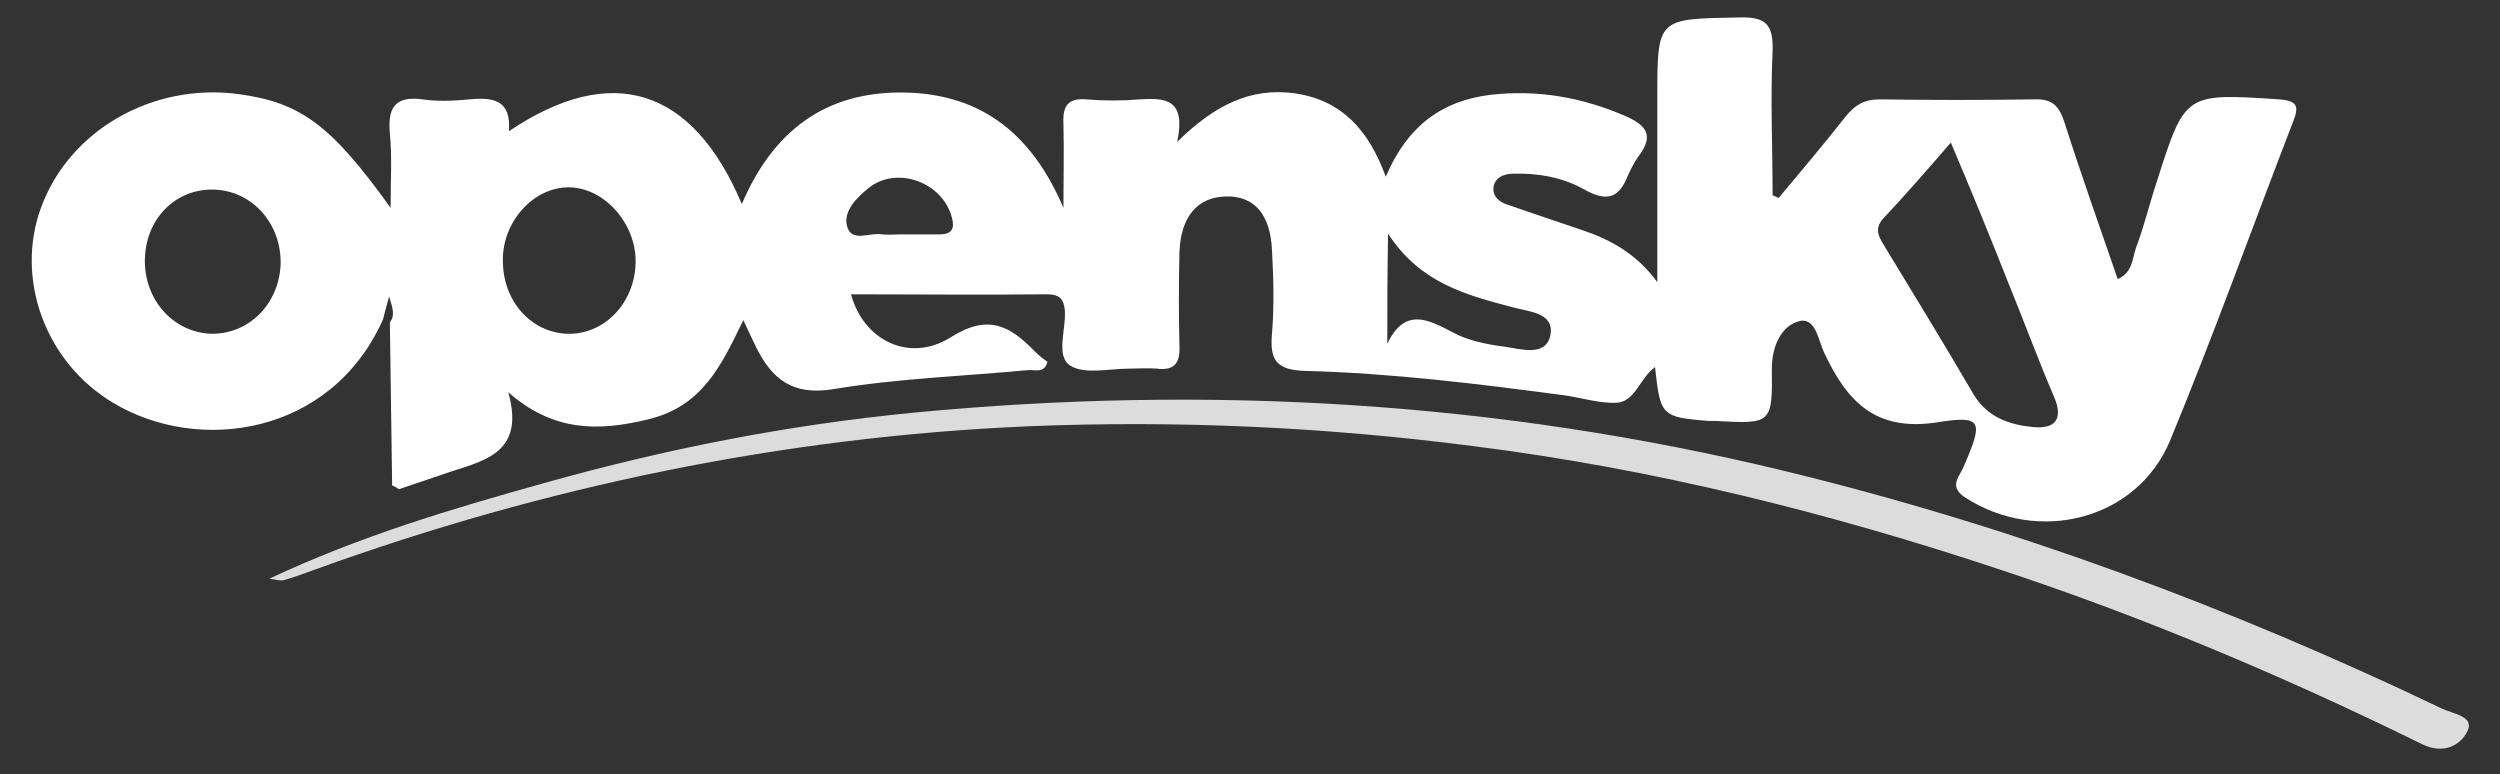 <svg xmlns="http://www.w3.org/2000/svg" xmlns:xlink="http://www.w3.org/1999/xlink" id="Layer_1" x="0px" y="0px" viewBox="0 0 329.6 102.1" style="enable-background:new 0 0 329.6 102.1;" xml:space="preserve"><rect x="0" y="0" width="329.6" height="102.1" fill="#333333" stroke="none"/><style type="text/css">	.st0{fill:#ED2414;}	.st1{fill:#0C0C0C;}	.st2{fill:#037EB6;}	.st3{fill:#02B8E8;}	.st4{fill:#0274C2;}	.st5{fill:#0374C2;}	.st6{fill:#D32C1F;}	.st7{fill:#10438E;}	.st8{fill:#11428C;}	.st9{fill:#11418B;}	.st10{fill:#10428B;}	.st11{fill:#274C8C;}	.st12{fill:#10397D;}	.st13{fill:#FEFEFE;}	.st14{fill:#FEFDFD;}	.st15{fill:#FDFDFD;}	.st16{fill:#FDFEFD;}	.st17{fill:#FDFDFC;}	.st18{fill:#0F418C;}	.st19{fill:#D12C1E;}	.st20{fill:#D02C1E;}	.st21{fill:#0F3E87;}	.st22{fill:#12418B;}	.st23{fill:#134089;}	.st24{fill:#213246;}	.st25{fill:#F4A844;}	.st26{fill:#2D424D;}	.st27{fill:#D6C295;}	.st28{fill:#040404;}	.st29{fill:#AEAEB0;}	.st30{fill:#E3E3E5;}	.st31{fill:#FCFCFB;}	.st32{fill:#C8C9CB;}	.st33{fill:#AEAEB1;}	.st34{fill:#949498;}	.st35{fill:#E49955;}	.st36{fill:#DE9251;}	.st37{fill:#E49956;}	.st38{fill:#DD9251;}	.st39{fill:#E59958;}	.st40{fill:#E19552;}	.st41{fill:#E29653;}	.st42{fill:#E09452;}	.st43{fill:#B0623E;}	.st44{fill:#DF9556;}	.st45{fill:#E0995B;}	.st46{fill:#E4A067;}	.st47{fill:#E39D61;}	.st48{fill:#EDB078;}	.st49{fill:#E5A168;}	.st50{fill:#ECAD73;}	.st51{fill:#E39C60;}	.st52{fill:#ECAC72;}	.st53{fill:#E39F64;}	.st54{fill:#DF9657;}	.st55{fill:#E1995C;}	.st56{fill:#E79E5D;}	.st57{fill:#E8A263;}	.st58{fill:#F1C497;}	.st59{fill:#F1C89E;}	.st60{fill:#EAA76B;}	.st61{fill:#F0C497;}	.st62{fill:#E89E5E;}	.st63{fill:#EFB885;}	.st64{fill:#EAA76A;}	.st65{fill:#EDB179;}	.st66{fill:#E39E62;}	.st67{fill:#EEB885;}	.st68{fill:#F0BF91;}	.st69{fill:#F0BF90;}	.st70{fill:#EDB17A;}	.st71{fill:#EEB57F;}	.st72{fill:#EDB47E;}	.st73{fill:#EEB784;}	.st74{fill:#F0BC8A;}	.st75{fill:#CA7E49;}	.st76{fill:#DA8951;}	.st77{fill:#E79E5E;}	.st78{fill:#E8A262;}	.st79{fill:#EBA86B;}	.st80{fill:#D2905F;}	.st81{fill:#D18749;}	.st82{fill:#E9A263;}	.st83{fill:#C37048;}	.st84{fill:#E39E64;}	.st85{fill:#CB824A;}	.st86{fill:#C97D49;}	.st87{fill:#E9A567;}	.st88{fill:#E09860;}	.st89{fill:#C57548;}	.st90{fill:#C57348;}	.st91{fill:#D08749;}	.st92{fill:#D49564;}	.st93{fill:#D08D5B;}	.st94{fill:#D18648;}	.st95{fill:#D18647;}	.st96{fill:#D59664;}	.st97{fill:#C97A48;}	.st98{fill:#C1734B;}	.st99{fill:#D18547;}	.st100{fill:#D28748;}	.st101{fill:#D29160;}	.st102{fill:#EFBF94;}	.st103{fill:#83807E;}	.st104{fill:#CB834B;}	.st105{fill:#C97F50;}	.st106{fill:#857F7C;}	.st107{fill:#E1975F;}	.st108{fill:#EBB689;}	.st109{fill:#C87B49;}	.st110{fill:#EEBE94;}	.st111{fill:#CF8C58;}	.st112{fill:#CE8148;}	.st113{fill:#CD8759;}	.st114{fill:#C6784A;}	.st115{fill:#CD8149;}	.st116{fill:#C97B48;}	.st117{fill:#CA8556;}	.st118{fill:#CE7542;}	.st119{fill:#C87743;}	.st120{fill:#EDBD92;}	.st121{fill:#DD9159;}	.st122{fill:#CA7F54;}	.st123{fill:#E7AE7E;}	.st124{fill:#CE7943;}	.st125{fill:#EAB487;}	.st126{fill:#E5A575;}	.st127{fill:#E8AF7F;}	.st128{fill:#E4A172;}	.st129{fill:#EAB588;}	.st130{fill:#D8834C;}	.st131{fill:#CD7E44;}	.st132{fill:#E09867;}	.st133{fill:#DB8B54;}	.st134{fill:#ECB98E;}	.st135{fill:#E6AB7B;}	.st136{fill:#C47951;}	.st137{fill:#D28C5C;}	.st138{fill:#E29D6D;}	.st139{fill:#E6A878;}	.st140{fill:#CD834A;}	.st141{fill:#DD9362;}	.st142{fill:#CD885B;}	.st143{fill:#CB7E49;}	.st144{fill:#D08E60;}	.st145{fill:#E19962;}	.st146{fill:#E2A172;}	.st147{fill:#9E9088;}	.st148{fill:#DE9869;}	.st149{fill:#CE7E4C;}	.st150{fill:#D18A5C;}	.st151{fill:#D47F4B;}	.st152{fill:#DB905F;}	.st153{fill:#C97142;}	.st154{fill:#C96738;}	.st155{fill:#D98955;}	.st156{fill:#DD8F5D;}	.st157{fill:#D78856;}	.st158{fill:#CB6436;}	.st159{fill:#CB8151;}	.st160{fill:#CF7C49;}	.st161{fill:#D7834C;}	.st162{fill:#BF7953;}	.st163{fill:#C17F57;}	.st164{fill:#9E8F88;}	.st165{fill:#C7C6C9;}	.st166{fill:#B77039;}	.st167{fill:#999592;}	.st168{fill:#CC7D44;}	.st169{fill:#C67744;}	.st170{fill:#CB6737;}	.st171{fill:#939498;}	.st172{fill:#959596;}	.st173{fill:#9E9996;}	.st174{fill:#959495;}	.st175{fill:#9F9892;}	.st176{fill:#999795;}	.st177{fill:#969595;}	.st178{fill:#EBAD75;}	.st179{fill:#989392;}	.st180{fill:#CA8251;}	.st181{fill:#9D9A98;}	.st182{fill:#979595;}	.st183{fill:#949596;}	.st184{fill:#A39A92;}	.st185{fill:#A59D96;}	.st186{fill:#A39E99;}	.st187{fill:#B46F3D;}	.st188{fill:#B26E3E;}	.st189{fill:#B06B3D;}	.st190{fill:#B4723F;}	.st191{fill:#DD8F58;}	.st192{fill:#D47C44;}	.st193{fill:#BC8356;}	.st194{fill:#B97E4F;}	.st195{fill:#BB8053;}	.st196{fill:#B97F54;}	.st197{fill:#B6753E;}	.st198{fill:#BA753C;}	.st199{fill:#B8733B;}	.st200{fill:#AE613D;}	.st201{fill:#B26E3F;}	.st202{fill:#B47240;}	.st203{fill:#B16B3D;}	.st204{fill:#B5703D;}	.st205{fill:#DF935B;}	.st206{fill:#B36B3C;}	.st207{fill:#AD613D;}	.st208{fill:#B0663C;}	.st209{fill:#B46C3C;}	.st210{fill:#AE623D;}	.st211{fill:#BA763C;}	.st212{fill:#BC8456;}	.st213{fill:#B87E4F;}	.st214{fill:#B87B4C;}	.st215{fill:#B9743C;}	.st216{fill:#B6703C;}	.st217{fill:#B9743B;}	.st218{fill:#B66E3C;}	.st219{fill:#AE6842;}	.st220{fill:#B16C46;}	.st221{fill:#9B958F;}	.st222{fill:#C87C51;}	.st223{fill:#B16D42;}	.st224{fill:#BF6F46;}	.st225{fill:#99928F;}	.st226{fill:#B97B4C;}	.st227{fill:#B57447;}	.st228{fill:#B77A50;}	.st229{fill:#B5754D;}	.st230{fill:#AF673E;}	.st231{fill:#B26E43;}	.st232{fill:#B56D3C;}	.st233{fill:#979390;}	.st234{fill:#929598;}	.st235{fill:#A29084;}	.st236{fill:#959393;}	.st237{fill:#9B9492;}	.st238{fill:#A99281;}	.st239{fill:#949496;}	.st240{fill:#B4734B;}	.st241{fill:#C77848;}	.st242{fill:#D6824B;}	.st243{fill:#988D87;}	.st244{fill:#B46B3C;}	.st245{fill:#A18E81;}	.st246{fill:#929497;}	.st247{fill:#DE935C;}	.st248{fill:#B77950;}	.st249{fill:#B16C41;}	.st250{fill:#B37145;}	.st251{fill:#B57547;}	.st252{fill:#B47447;}	.st253{fill:#B36A3C;}	.st254{fill:#B0653D;}	.st255{fill:#E8A970;}	.st256{fill:#E6A46B;}	.st257{fill:#D68036;}	.st258{fill:#DA8A45;}	.st259{fill:#D9853C;}	.st260{fill:#DB8F4D;}	.st261{fill:#E19E63;}	.st262{fill:#DF995A;}	.st263{fill:#DE9454;}	.st264{fill:#B37149;}	.st265{fill:#010101;}	.st266{fill:#FFFFFF;}	.st267{fill:#DCDCDC;}</style><g>	<path class="st266" d="M51.7,64c-0.1-7.2-0.2-14.3-0.3-21.5c0.7-0.9,0.4-1.8-0.1-3.4c-0.4,1.4-0.6,2.2-0.8,3   c-6.8,15.3-24.3,17.8-35.6,11C5.9,47.7,2,36.7,5.4,27.4c3.7-10.2,14.7-16.5,26-15c8.2,1.1,12.2,4,20.1,15c0-3.8,0.2-6.8-0.1-9.8   c-0.3-3.3,0.6-5,4.3-4.5c2,0.3,4.2,0.2,6.2,0c3.2-0.3,5.5,0.1,5.2,4.2c13.5-9.1,24.2-5.8,30.7,9.6c4.1-9.6,11-14.9,21.5-14.7   c10.4,0.2,16.9,5.8,20.9,15.2c0-3.7,0.1-7.5,0-11.2c-0.1-2.2,0.6-3.3,3-3.1c2.4,0.2,4.7,0.2,7.1,0c3.3-0.2,6.1-0.1,4.9,5.6   c4.9-4.8,9.6-7.2,15.5-6.4c6.1,0.9,9.7,4.7,12,11c2.8-6.6,7.3-10,13.8-10.8c6.2-0.7,12,0.3,17.8,2.8c2.7,1.2,3.8,2.5,1.8,5.2   c-0.6,0.8-1.1,1.8-1.5,2.7c-1.2,3-2.8,3.4-5.7,1.8c-2.8-1.6-6.1-2.2-9.4-2.1c-1.2,0-2.5,0.5-2.6,1.9c-0.1,1.2,0.9,1.9,1.9,2.2   c3.2,1.1,6.4,2.2,9.7,3.3c3.9,1.3,7.3,3.2,10,6.9c0-8.1,0-16.2,0-24.3c0-10.6,0-10.4,10.8-10.6c3.5-0.1,4.5,0.9,4.4,4.4   c-0.3,6.3,0,12.7,0,19c0,0.1,0.2,0.1,0.8,0.4c2.9-3.5,5.9-7,8.8-10.7c1.2-1.5,2.4-2.3,4.5-2.3c6.8,0.1,13.6,0.1,20.4,0   c2.4-0.1,3.3,0.9,4,3.1c2.2,6.9,4.6,13.6,7,20.6c2-0.9,1.9-2.7,2.4-4.1c1.1-2.9,1.8-5.9,2.8-8.9c3.7-11.6,3.7-11.5,16.1-10.7   c2.5,0.2,2.6,1,1.8,3c-5.4,14-10.5,28.2-16.2,42c-4.4,10.5-17.4,13.7-27,7.5c-2.3-1.5-0.7-2.8-0.2-4.1c2.6-6,2.5-6.8-3.6-5.8   c-8.1,1.2-11.8-2.8-14.8-9.2c-0.8-1.6-1.1-4.9-3.5-4.1c-2.2,0.7-3.4,3.3-3.4,6.2c0.1,7.3-0.1,7.3-7.4,6.9c-0.3,0-0.6,0-0.9,0   c-6.3-0.5-6.4-0.7-7.1-7.1c-2,1.4-2.6,4.6-5.1,4.7c-2.3,0.1-4.7-0.7-7-1c-11.3-1.5-22.6-2.9-34-3.2c-3.9-0.1-4.7-1.5-4.4-4.9   c0.3-3.7,0.2-7.4,0-11c-0.2-4.7-2.3-7.2-6.1-7.1c-3.7,0.1-5.9,2.6-6.1,7.3c-0.1,4.1-0.1,8.3,0,12.4c0.1,2.3-0.7,3.3-3,3   c-1.2-0.1-2.4,0-3.6,0c-2.7,0-5.9,0.8-7.8-0.4c-1.9-1.2-0.6-4.6-0.7-7.1c-0.1-1.7-0.7-2.3-2.4-2.3c-8.6,0.1-17.2,0-25.8,0   c1.6,6,7.6,9.1,13.1,5.7c5-3.2,7.9-1.5,11.1,1.8c0.5,0.5,1.1,1,1.7,1.4c-0.4,1.6-1.7,1-2.6,1.1c-8.5,0.8-17.2,1.1-25.6,2.5   c-5.4,0.9-8.1-1.3-10.2-5.5c-0.5-1-1-2.1-1.7-3.6c-2.9,6-5.4,11.4-12.6,13.1c-6.6,1.6-12.5,1.6-18.4-3.6c2.4,8.4-3.7,9.1-8.5,10.8   c-2,0.7-3.9,1.3-5.9,2C52.2,64.2,51.9,64.1,51.7,64z M257.2,18.8c-3.2,3.7-6,6.9-8.9,10c-1.4,1.5-0.4,2.7,0.3,3.9   c3.9,6.4,7.8,12.8,11.6,19.3c1.8,3,4.7,4,7.8,4.3c2.9,0.3,4.1-1,2.8-4c-2.1-4.9-3.9-9.8-5.9-14.7C262.5,31.5,260,25.4,257.2,18.8z    M75.1,24.7c-4.7-0.1-8.9,4.5-8.8,9.7c0,5.3,3.7,9.4,8.4,9.6c4.9,0.2,9-4,9.1-9.4C83.9,29.6,79.8,24.8,75.1,24.7z M37,34.8   c0.1-5.3-3.7-9.6-8.7-9.8c-5.1-0.2-9.1,3.8-9.2,9.2c-0.1,5.3,3.7,9.6,8.7,9.8C32.8,44.1,36.8,40.1,37,34.8z M182.9,45.3   c2.3-4.7,5.2-3.3,8.6-1.5c2,1.1,4.5,1.6,6.8,1.9c2.2,0.3,5.5,1.4,6.1-1.5c0.6-3-2.9-3.1-5-3.7c-6.1-1.6-12.2-3.2-16.4-9.7   C182.9,36.3,182.9,40.8,182.9,45.3z M118.6,30.9C118.6,30.9,118.6,30.9,118.6,30.9c1.8,0,3.5,0,5.3,0c1.6,0,2-0.8,1.6-2.2   c-1.2-4.7-7.3-6.9-11-3.9c-1.6,1.3-3.4,3.1-2.8,5.1c0.6,2.1,3,0.7,4.6,1C117.2,31,117.9,30.9,118.6,30.9z"></path>	<path class="st267" d="M35.5,76.3c11.9-5.6,24-9.2,36.2-12.6c16-4.5,32.2-7.7,48.8-9.3c38.7-3.7,76.9-1.5,114.8,7.7   c30.1,7.3,58.8,18,86.6,31.3c1.4,0.7,4.4,1,3.4,3c-0.9,1.9-3.2,3.1-6,1.7c-17.9-8.8-36.3-16.6-55.3-22.9   c-22.8-7.6-46-13.4-69.9-16.4c-19.4-2.5-38.9-3.4-58.5-2.6c-32.4,1.4-63.7,7.9-94.1,18.9c-1.4,0.5-2.7,1-4.1,1.4   C36.9,76.6,36.4,76.4,35.5,76.3z"></path></g></svg>